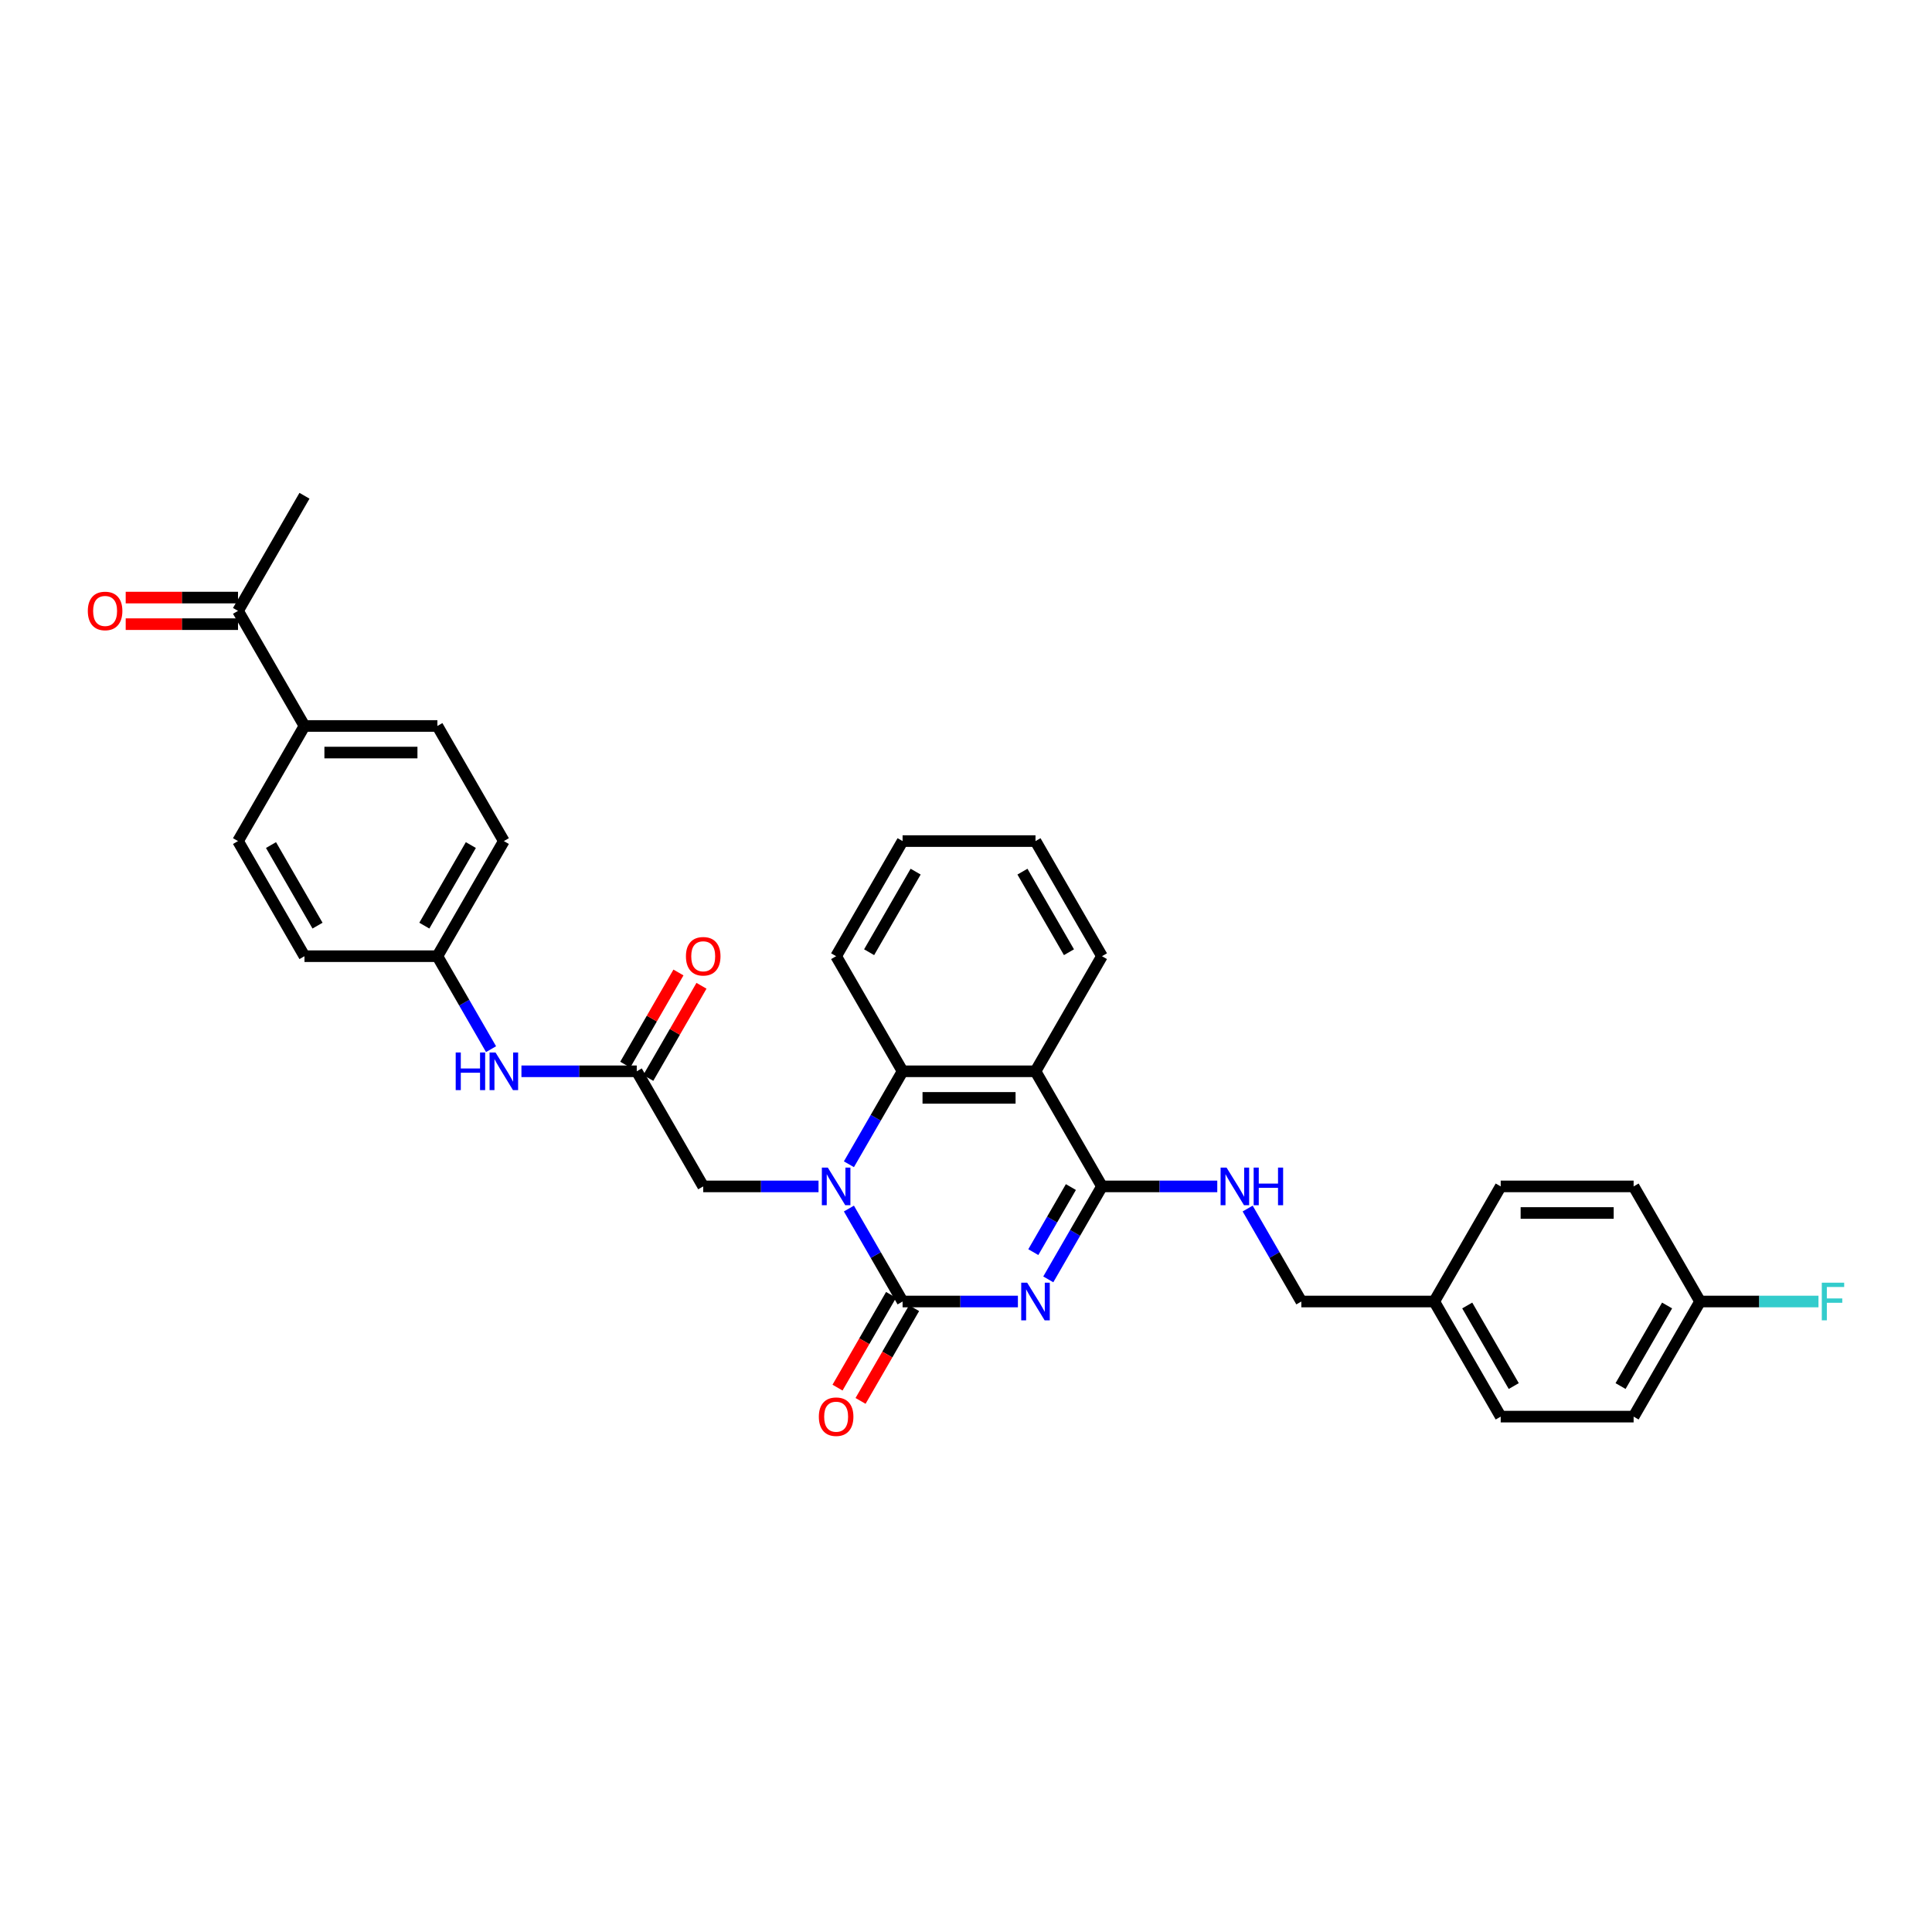<?xml version='1.0' encoding='iso-8859-1'?>
<svg version='1.1' baseProfile='full'
              xmlns='http://www.w3.org/2000/svg'
                      xmlns:rdkit='http://www.rdkit.org/xml'
                      xmlns:xlink='http://www.w3.org/1999/xlink'
                  xml:space='preserve'
width='1000px' height='1000px' viewBox='0 0 1000 1000'>
<!-- END OF HEADER -->
<rect style='opacity:1.0;fill:#FFFFFF;stroke:none' width='1000' height='1000' x='0' y='0'> </rect>
<path class='bond-0' d='M 526.865,673.661 L 497.021,673.661' style='fill:none;fill-rule:evenodd;stroke:#0000FF;stroke-width:6px;stroke-linecap:butt;stroke-linejoin:miter;stroke-opacity:1' />
<path class='bond-0' d='M 497.021,673.661 L 467.177,673.661' style='fill:none;fill-rule:evenodd;stroke:#000000;stroke-width:6px;stroke-linecap:butt;stroke-linejoin:miter;stroke-opacity:1' />
<path class='bond-2' d='M 542.591,662.2 L 556.481,638.141' style='fill:none;fill-rule:evenodd;stroke:#0000FF;stroke-width:6px;stroke-linecap:butt;stroke-linejoin:miter;stroke-opacity:1' />
<path class='bond-2' d='M 556.481,638.141 L 570.372,614.082' style='fill:none;fill-rule:evenodd;stroke:#000000;stroke-width:6px;stroke-linecap:butt;stroke-linejoin:miter;stroke-opacity:1' />
<path class='bond-2' d='M 534.842,648.103 L 544.566,631.261' style='fill:none;fill-rule:evenodd;stroke:#0000FF;stroke-width:6px;stroke-linecap:butt;stroke-linejoin:miter;stroke-opacity:1' />
<path class='bond-2' d='M 544.566,631.261 L 554.289,614.42' style='fill:none;fill-rule:evenodd;stroke:#000000;stroke-width:6px;stroke-linecap:butt;stroke-linejoin:miter;stroke-opacity:1' />
<path class='bond-1' d='M 467.177,673.661 L 453.287,649.602' style='fill:none;fill-rule:evenodd;stroke:#000000;stroke-width:6px;stroke-linecap:butt;stroke-linejoin:miter;stroke-opacity:1' />
<path class='bond-1' d='M 453.287,649.602 L 439.396,625.543' style='fill:none;fill-rule:evenodd;stroke:#0000FF;stroke-width:6px;stroke-linecap:butt;stroke-linejoin:miter;stroke-opacity:1' />
<path class='bond-8' d='M 461.219,670.222 L 447.361,694.226' style='fill:none;fill-rule:evenodd;stroke:#000000;stroke-width:6px;stroke-linecap:butt;stroke-linejoin:miter;stroke-opacity:1' />
<path class='bond-8' d='M 447.361,694.226 L 433.502,718.23' style='fill:none;fill-rule:evenodd;stroke:#FF0000;stroke-width:6px;stroke-linecap:butt;stroke-linejoin:miter;stroke-opacity:1' />
<path class='bond-8' d='M 473.135,677.101 L 459.276,701.105' style='fill:none;fill-rule:evenodd;stroke:#000000;stroke-width:6px;stroke-linecap:butt;stroke-linejoin:miter;stroke-opacity:1' />
<path class='bond-8' d='M 459.276,701.105 L 445.418,725.109' style='fill:none;fill-rule:evenodd;stroke:#FF0000;stroke-width:6px;stroke-linecap:butt;stroke-linejoin:miter;stroke-opacity:1' />
<path class='bond-6' d='M 423.67,614.082 L 393.826,614.082' style='fill:none;fill-rule:evenodd;stroke:#0000FF;stroke-width:6px;stroke-linecap:butt;stroke-linejoin:miter;stroke-opacity:1' />
<path class='bond-6' d='M 393.826,614.082 L 363.982,614.082' style='fill:none;fill-rule:evenodd;stroke:#000000;stroke-width:6px;stroke-linecap:butt;stroke-linejoin:miter;stroke-opacity:1' />
<path class='bond-32' d='M 439.396,602.62 L 453.287,578.561' style='fill:none;fill-rule:evenodd;stroke:#0000FF;stroke-width:6px;stroke-linecap:butt;stroke-linejoin:miter;stroke-opacity:1' />
<path class='bond-32' d='M 453.287,578.561 L 467.177,554.502' style='fill:none;fill-rule:evenodd;stroke:#000000;stroke-width:6px;stroke-linecap:butt;stroke-linejoin:miter;stroke-opacity:1' />
<path class='bond-3' d='M 570.372,614.082 L 535.974,554.502' style='fill:none;fill-rule:evenodd;stroke:#000000;stroke-width:6px;stroke-linecap:butt;stroke-linejoin:miter;stroke-opacity:1' />
<path class='bond-7' d='M 570.372,614.082 L 600.216,614.082' style='fill:none;fill-rule:evenodd;stroke:#000000;stroke-width:6px;stroke-linecap:butt;stroke-linejoin:miter;stroke-opacity:1' />
<path class='bond-7' d='M 600.216,614.082 L 630.06,614.082' style='fill:none;fill-rule:evenodd;stroke:#0000FF;stroke-width:6px;stroke-linecap:butt;stroke-linejoin:miter;stroke-opacity:1' />
<path class='bond-4' d='M 535.974,554.502 L 467.177,554.502' style='fill:none;fill-rule:evenodd;stroke:#000000;stroke-width:6px;stroke-linecap:butt;stroke-linejoin:miter;stroke-opacity:1' />
<path class='bond-4' d='M 525.654,568.262 L 477.497,568.262' style='fill:none;fill-rule:evenodd;stroke:#000000;stroke-width:6px;stroke-linecap:butt;stroke-linejoin:miter;stroke-opacity:1' />
<path class='bond-20' d='M 535.974,554.502 L 570.372,494.923' style='fill:none;fill-rule:evenodd;stroke:#000000;stroke-width:6px;stroke-linecap:butt;stroke-linejoin:miter;stroke-opacity:1' />
<path class='bond-24' d='M 467.177,554.502 L 432.779,494.923' style='fill:none;fill-rule:evenodd;stroke:#000000;stroke-width:6px;stroke-linecap:butt;stroke-linejoin:miter;stroke-opacity:1' />
<path class='bond-5' d='M 329.584,554.502 L 363.982,614.082' style='fill:none;fill-rule:evenodd;stroke:#000000;stroke-width:6px;stroke-linecap:butt;stroke-linejoin:miter;stroke-opacity:1' />
<path class='bond-9' d='M 329.584,554.502 L 299.74,554.502' style='fill:none;fill-rule:evenodd;stroke:#000000;stroke-width:6px;stroke-linecap:butt;stroke-linejoin:miter;stroke-opacity:1' />
<path class='bond-9' d='M 299.74,554.502 L 269.896,554.502' style='fill:none;fill-rule:evenodd;stroke:#0000FF;stroke-width:6px;stroke-linecap:butt;stroke-linejoin:miter;stroke-opacity:1' />
<path class='bond-12' d='M 335.542,557.942 L 349.313,534.09' style='fill:none;fill-rule:evenodd;stroke:#000000;stroke-width:6px;stroke-linecap:butt;stroke-linejoin:miter;stroke-opacity:1' />
<path class='bond-12' d='M 349.313,534.09 L 363.085,510.237' style='fill:none;fill-rule:evenodd;stroke:#FF0000;stroke-width:6px;stroke-linecap:butt;stroke-linejoin:miter;stroke-opacity:1' />
<path class='bond-12' d='M 323.626,551.063 L 337.398,527.21' style='fill:none;fill-rule:evenodd;stroke:#000000;stroke-width:6px;stroke-linecap:butt;stroke-linejoin:miter;stroke-opacity:1' />
<path class='bond-12' d='M 337.398,527.21 L 351.169,503.357' style='fill:none;fill-rule:evenodd;stroke:#FF0000;stroke-width:6px;stroke-linecap:butt;stroke-linejoin:miter;stroke-opacity:1' />
<path class='bond-17' d='M 645.786,625.543 L 659.676,649.602' style='fill:none;fill-rule:evenodd;stroke:#0000FF;stroke-width:6px;stroke-linecap:butt;stroke-linejoin:miter;stroke-opacity:1' />
<path class='bond-17' d='M 659.676,649.602 L 673.567,673.661' style='fill:none;fill-rule:evenodd;stroke:#000000;stroke-width:6px;stroke-linecap:butt;stroke-linejoin:miter;stroke-opacity:1' />
<path class='bond-16' d='M 254.17,543.041 L 240.28,518.982' style='fill:none;fill-rule:evenodd;stroke:#0000FF;stroke-width:6px;stroke-linecap:butt;stroke-linejoin:miter;stroke-opacity:1' />
<path class='bond-16' d='M 240.28,518.982 L 226.389,494.923' style='fill:none;fill-rule:evenodd;stroke:#000000;stroke-width:6px;stroke-linecap:butt;stroke-linejoin:miter;stroke-opacity:1' />
<path class='bond-10' d='M 123.195,316.184 L 157.593,375.764' style='fill:none;fill-rule:evenodd;stroke:#000000;stroke-width:6px;stroke-linecap:butt;stroke-linejoin:miter;stroke-opacity:1' />
<path class='bond-13' d='M 123.195,309.305 L 94.128,309.305' style='fill:none;fill-rule:evenodd;stroke:#000000;stroke-width:6px;stroke-linecap:butt;stroke-linejoin:miter;stroke-opacity:1' />
<path class='bond-13' d='M 94.128,309.305 L 65.062,309.305' style='fill:none;fill-rule:evenodd;stroke:#FF0000;stroke-width:6px;stroke-linecap:butt;stroke-linejoin:miter;stroke-opacity:1' />
<path class='bond-13' d='M 123.195,323.064 L 94.128,323.064' style='fill:none;fill-rule:evenodd;stroke:#000000;stroke-width:6px;stroke-linecap:butt;stroke-linejoin:miter;stroke-opacity:1' />
<path class='bond-13' d='M 94.128,323.064 L 65.062,323.064' style='fill:none;fill-rule:evenodd;stroke:#FF0000;stroke-width:6px;stroke-linecap:butt;stroke-linejoin:miter;stroke-opacity:1' />
<path class='bond-29' d='M 123.195,316.184 L 157.593,256.605' style='fill:none;fill-rule:evenodd;stroke:#000000;stroke-width:6px;stroke-linecap:butt;stroke-linejoin:miter;stroke-opacity:1' />
<path class='bond-11' d='M 157.593,375.764 L 226.389,375.764' style='fill:none;fill-rule:evenodd;stroke:#000000;stroke-width:6px;stroke-linecap:butt;stroke-linejoin:miter;stroke-opacity:1' />
<path class='bond-11' d='M 167.912,389.523 L 216.07,389.523' style='fill:none;fill-rule:evenodd;stroke:#000000;stroke-width:6px;stroke-linecap:butt;stroke-linejoin:miter;stroke-opacity:1' />
<path class='bond-35' d='M 157.593,375.764 L 123.195,435.343' style='fill:none;fill-rule:evenodd;stroke:#000000;stroke-width:6px;stroke-linecap:butt;stroke-linejoin:miter;stroke-opacity:1' />
<path class='bond-14' d='M 226.389,375.764 L 260.788,435.343' style='fill:none;fill-rule:evenodd;stroke:#000000;stroke-width:6px;stroke-linecap:butt;stroke-linejoin:miter;stroke-opacity:1' />
<path class='bond-15' d='M 123.195,435.343 L 157.593,494.923' style='fill:none;fill-rule:evenodd;stroke:#000000;stroke-width:6px;stroke-linecap:butt;stroke-linejoin:miter;stroke-opacity:1' />
<path class='bond-15' d='M 140.27,437.401 L 164.349,479.106' style='fill:none;fill-rule:evenodd;stroke:#000000;stroke-width:6px;stroke-linecap:butt;stroke-linejoin:miter;stroke-opacity:1' />
<path class='bond-21' d='M 226.389,494.923 L 157.593,494.923' style='fill:none;fill-rule:evenodd;stroke:#000000;stroke-width:6px;stroke-linecap:butt;stroke-linejoin:miter;stroke-opacity:1' />
<path class='bond-22' d='M 226.389,494.923 L 260.788,435.343' style='fill:none;fill-rule:evenodd;stroke:#000000;stroke-width:6px;stroke-linecap:butt;stroke-linejoin:miter;stroke-opacity:1' />
<path class='bond-22' d='M 219.633,479.106 L 243.712,437.401' style='fill:none;fill-rule:evenodd;stroke:#000000;stroke-width:6px;stroke-linecap:butt;stroke-linejoin:miter;stroke-opacity:1' />
<path class='bond-19' d='M 673.567,673.661 L 742.363,673.661' style='fill:none;fill-rule:evenodd;stroke:#000000;stroke-width:6px;stroke-linecap:butt;stroke-linejoin:miter;stroke-opacity:1' />
<path class='bond-18' d='M 879.956,673.661 L 845.558,733.241' style='fill:none;fill-rule:evenodd;stroke:#000000;stroke-width:6px;stroke-linecap:butt;stroke-linejoin:miter;stroke-opacity:1' />
<path class='bond-18' d='M 862.881,675.719 L 838.802,717.424' style='fill:none;fill-rule:evenodd;stroke:#000000;stroke-width:6px;stroke-linecap:butt;stroke-linejoin:miter;stroke-opacity:1' />
<path class='bond-23' d='M 879.956,673.661 L 910.598,673.661' style='fill:none;fill-rule:evenodd;stroke:#000000;stroke-width:6px;stroke-linecap:butt;stroke-linejoin:miter;stroke-opacity:1' />
<path class='bond-23' d='M 910.598,673.661 L 941.24,673.661' style='fill:none;fill-rule:evenodd;stroke:#33CCCC;stroke-width:6px;stroke-linecap:butt;stroke-linejoin:miter;stroke-opacity:1' />
<path class='bond-34' d='M 879.956,673.661 L 845.558,614.082' style='fill:none;fill-rule:evenodd;stroke:#000000;stroke-width:6px;stroke-linecap:butt;stroke-linejoin:miter;stroke-opacity:1' />
<path class='bond-27' d='M 742.363,673.661 L 776.762,614.082' style='fill:none;fill-rule:evenodd;stroke:#000000;stroke-width:6px;stroke-linecap:butt;stroke-linejoin:miter;stroke-opacity:1' />
<path class='bond-28' d='M 742.363,673.661 L 776.762,733.241' style='fill:none;fill-rule:evenodd;stroke:#000000;stroke-width:6px;stroke-linecap:butt;stroke-linejoin:miter;stroke-opacity:1' />
<path class='bond-28' d='M 759.439,675.719 L 783.518,717.424' style='fill:none;fill-rule:evenodd;stroke:#000000;stroke-width:6px;stroke-linecap:butt;stroke-linejoin:miter;stroke-opacity:1' />
<path class='bond-30' d='M 570.372,494.923 L 535.974,435.343' style='fill:none;fill-rule:evenodd;stroke:#000000;stroke-width:6px;stroke-linecap:butt;stroke-linejoin:miter;stroke-opacity:1' />
<path class='bond-30' d='M 553.296,492.866 L 529.218,451.16' style='fill:none;fill-rule:evenodd;stroke:#000000;stroke-width:6px;stroke-linecap:butt;stroke-linejoin:miter;stroke-opacity:1' />
<path class='bond-33' d='M 432.779,494.923 L 467.177,435.343' style='fill:none;fill-rule:evenodd;stroke:#000000;stroke-width:6px;stroke-linecap:butt;stroke-linejoin:miter;stroke-opacity:1' />
<path class='bond-33' d='M 449.855,492.866 L 473.933,451.16' style='fill:none;fill-rule:evenodd;stroke:#000000;stroke-width:6px;stroke-linecap:butt;stroke-linejoin:miter;stroke-opacity:1' />
<path class='bond-25' d='M 845.558,733.241 L 776.762,733.241' style='fill:none;fill-rule:evenodd;stroke:#000000;stroke-width:6px;stroke-linecap:butt;stroke-linejoin:miter;stroke-opacity:1' />
<path class='bond-26' d='M 845.558,614.082 L 776.762,614.082' style='fill:none;fill-rule:evenodd;stroke:#000000;stroke-width:6px;stroke-linecap:butt;stroke-linejoin:miter;stroke-opacity:1' />
<path class='bond-26' d='M 835.239,627.841 L 787.081,627.841' style='fill:none;fill-rule:evenodd;stroke:#000000;stroke-width:6px;stroke-linecap:butt;stroke-linejoin:miter;stroke-opacity:1' />
<path class='bond-31' d='M 535.974,435.343 L 467.177,435.343' style='fill:none;fill-rule:evenodd;stroke:#000000;stroke-width:6px;stroke-linecap:butt;stroke-linejoin:miter;stroke-opacity:1' />
<path  class='atom-0' d='M 531.667 663.92
L 538.051 674.239
Q 538.684 675.257, 539.702 677.101
Q 540.721 678.945, 540.776 679.055
L 540.776 663.92
L 543.362 663.92
L 543.362 683.403
L 540.693 683.403
L 533.841 672.12
Q 533.043 670.799, 532.19 669.286
Q 531.364 667.772, 531.117 667.305
L 531.117 683.403
L 528.585 683.403
L 528.585 663.92
L 531.667 663.92
' fill='#0000FF'/>
<path  class='atom-2' d='M 428.472 604.34
L 434.857 614.66
Q 435.49 615.678, 436.508 617.522
Q 437.526 619.365, 437.581 619.476
L 437.581 604.34
L 440.168 604.34
L 440.168 623.823
L 437.498 623.823
L 430.646 612.541
Q 429.848 611.22, 428.995 609.706
Q 428.17 608.193, 427.922 607.725
L 427.922 623.823
L 425.39 623.823
L 425.39 604.34
L 428.472 604.34
' fill='#0000FF'/>
<path  class='atom-8' d='M 634.862 604.34
L 641.246 614.66
Q 641.879 615.678, 642.897 617.522
Q 643.915 619.365, 643.97 619.476
L 643.97 604.34
L 646.557 604.34
L 646.557 623.823
L 643.888 623.823
L 637.036 612.541
Q 636.238 611.22, 635.385 609.706
Q 634.559 608.193, 634.311 607.725
L 634.311 623.823
L 631.78 623.823
L 631.78 604.34
L 634.862 604.34
' fill='#0000FF'/>
<path  class='atom-8' d='M 648.896 604.34
L 651.538 604.34
L 651.538 612.623
L 661.5 612.623
L 661.5 604.34
L 664.142 604.34
L 664.142 623.823
L 661.5 623.823
L 661.5 614.825
L 651.538 614.825
L 651.538 623.823
L 648.896 623.823
L 648.896 604.34
' fill='#0000FF'/>
<path  class='atom-9' d='M 423.835 733.296
Q 423.835 728.618, 426.147 726.004
Q 428.459 723.389, 432.779 723.389
Q 437.099 723.389, 439.411 726.004
Q 441.722 728.618, 441.722 733.296
Q 441.722 738.029, 439.383 740.726
Q 437.044 743.395, 432.779 743.395
Q 428.486 743.395, 426.147 740.726
Q 423.835 738.057, 423.835 733.296
M 432.779 741.194
Q 435.751 741.194, 437.347 739.212
Q 438.971 737.204, 438.971 733.296
Q 438.971 729.471, 437.347 727.545
Q 435.751 725.591, 432.779 725.591
Q 429.807 725.591, 428.183 727.517
Q 426.587 729.443, 426.587 733.296
Q 426.587 737.231, 428.183 739.212
Q 429.807 741.194, 432.779 741.194
' fill='#FF0000'/>
<path  class='atom-10' d='M 235.87 544.761
L 238.511 544.761
L 238.511 553.044
L 248.473 553.044
L 248.473 544.761
L 251.115 544.761
L 251.115 564.244
L 248.473 564.244
L 248.473 555.245
L 238.511 555.245
L 238.511 564.244
L 235.87 564.244
L 235.87 544.761
' fill='#0000FF'/>
<path  class='atom-10' d='M 256.481 544.761
L 262.865 555.08
Q 263.498 556.098, 264.516 557.942
Q 265.535 559.786, 265.59 559.896
L 265.59 544.761
L 268.176 544.761
L 268.176 564.244
L 265.507 564.244
L 258.655 552.961
Q 257.857 551.64, 257.004 550.127
Q 256.178 548.613, 255.931 548.146
L 255.931 564.244
L 253.399 564.244
L 253.399 544.761
L 256.481 544.761
' fill='#0000FF'/>
<path  class='atom-13' d='M 355.039 494.978
Q 355.039 490.3, 357.35 487.685
Q 359.662 485.071, 363.982 485.071
Q 368.303 485.071, 370.614 487.685
Q 372.926 490.3, 372.926 494.978
Q 372.926 499.711, 370.587 502.408
Q 368.248 505.077, 363.982 505.077
Q 359.69 505.077, 357.35 502.408
Q 355.039 499.739, 355.039 494.978
M 363.982 502.876
Q 366.954 502.876, 368.55 500.894
Q 370.174 498.885, 370.174 494.978
Q 370.174 491.153, 368.55 489.226
Q 366.954 487.273, 363.982 487.273
Q 361.01 487.273, 359.387 489.199
Q 357.791 491.125, 357.791 494.978
Q 357.791 498.913, 359.387 500.894
Q 361.01 502.876, 363.982 502.876
' fill='#FF0000'/>
<path  class='atom-14' d='M 45.455 316.239
Q 45.455 311.561, 47.766 308.947
Q 50.078 306.333, 54.398 306.333
Q 58.718 306.333, 61.03 308.947
Q 63.342 311.561, 63.342 316.239
Q 63.342 320.972, 61.003 323.669
Q 58.663 326.339, 54.398 326.339
Q 50.105 326.339, 47.766 323.669
Q 45.455 321, 45.455 316.239
M 54.398 324.137
Q 57.37 324.137, 58.966 322.156
Q 60.59 320.147, 60.59 316.239
Q 60.59 312.414, 58.966 310.488
Q 57.37 308.534, 54.398 308.534
Q 51.426 308.534, 49.803 310.46
Q 48.206 312.387, 48.206 316.239
Q 48.206 320.174, 49.803 322.156
Q 51.426 324.137, 54.398 324.137
' fill='#FF0000'/>
<path  class='atom-24' d='M 942.96 663.92
L 954.545 663.92
L 954.545 666.149
L 945.574 666.149
L 945.574 672.065
L 953.555 672.065
L 953.555 674.322
L 945.574 674.322
L 945.574 683.403
L 942.96 683.403
L 942.96 663.92
' fill='#33CCCC'/>
</svg>
